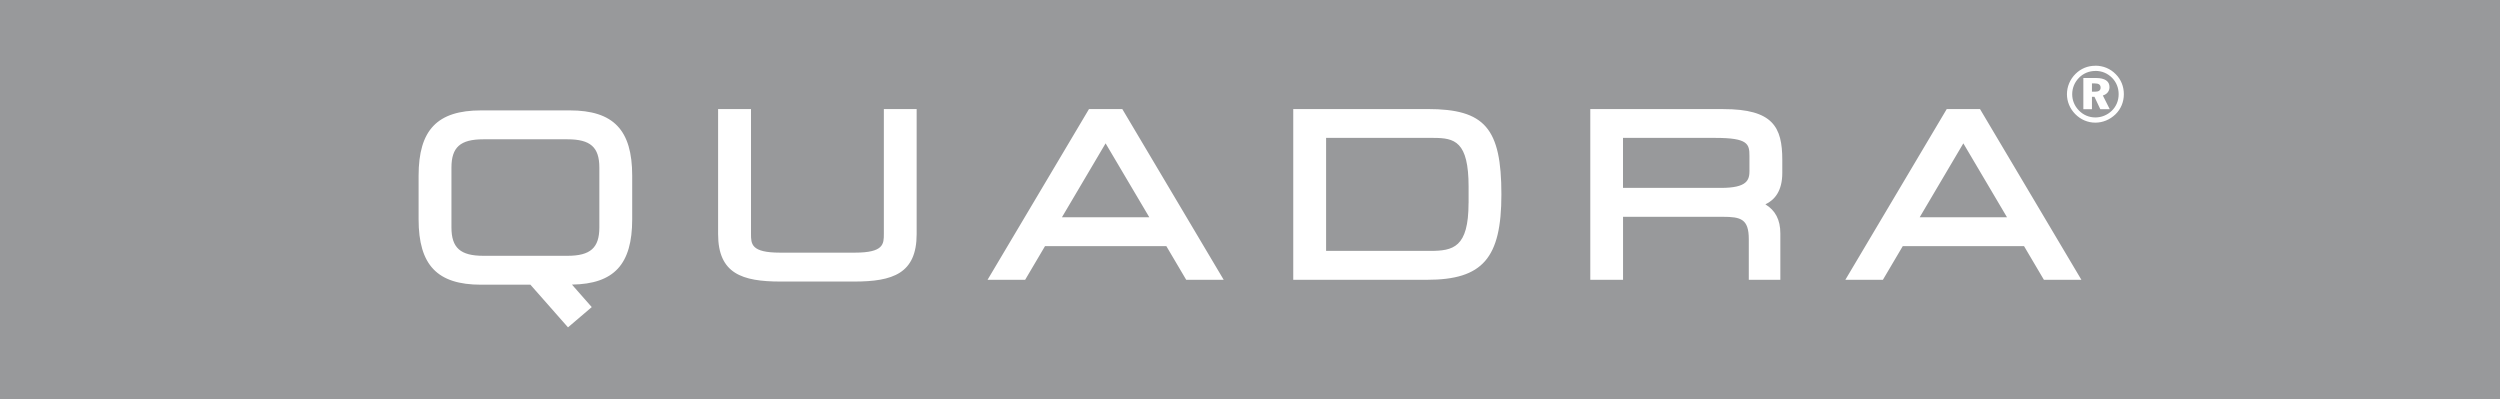 <?xml version="1.0" encoding="UTF-8"?>
<!DOCTYPE svg PUBLIC "-//W3C//DTD SVG 1.1//EN" "http://www.w3.org/Graphics/SVG/1.1/DTD/svg11.dtd">
<!-- Creator: CorelDRAW X5 -->
<svg xmlns="http://www.w3.org/2000/svg" xml:space="preserve" width="50mm" height="7.984mm" style="shape-rendering:geometricPrecision; text-rendering:geometricPrecision; image-rendering:optimizeQuality; fill-rule:evenodd; clip-rule:evenodd"
viewBox="0 0 50 7.984"
 xmlns:xlink="http://www.w3.org/1999/xlink">
 <defs>
  <style type="text/css">
   <![CDATA[
    .fil0 {fill:#98999B}
   ]]>
  </style>
 </defs>
 <g id="Warstwa_x0020_1">
  <path class="fil0" d="M-0 7.984l50 0 0 -7.984 -50 0 0 7.984zm41.839 -6.316l0.052 0c0.083,0 0.121,0.025 0.121,0.085 0,0.055 -0.037,0.081 -0.112,0.081l-0.061 0 0 -0.167zm-0.172 -0.108l0 0.624 0.172 0 0 -0.248 0.05 0 0.117 0.248 0.189 0 -0.138 -0.274c0.084,-0.025 0.133,-0.088 0.133,-0.168 0,-0.117 -0.091,-0.182 -0.27,-0.182l-0.251 0zm0.24 -0.245c-0.153,0 -0.288,0.056 -0.395,0.161 -0.112,0.11 -0.173,0.257 -0.173,0.408 0,0.148 0.058,0.287 0.164,0.396 0.11,0.112 0.251,0.173 0.404,0.173 0.147,0 0.289,-0.058 0.401,-0.165 0.109,-0.105 0.169,-0.247 0.169,-0.405 0,-0.151 -0.055,-0.291 -0.16,-0.397 -0.109,-0.113 -0.253,-0.172 -0.41,-0.172zm0.002 0.103c0.128,0 0.243,0.048 0.334,0.14 0.085,0.087 0.13,0.201 0.13,0.326 0,0.128 -0.048,0.245 -0.137,0.331 -0.09,0.087 -0.207,0.134 -0.329,0.134 -0.124,0 -0.242,-0.049 -0.33,-0.141 -0.087,-0.089 -0.133,-0.202 -0.133,-0.323 0,-0.125 0.048,-0.243 0.141,-0.335 0.087,-0.085 0.198,-0.131 0.324,-0.131zm-13.356 0.763l-2.688 0 0 3.415 2.675 0c1.113,0 1.488,-0.431 1.488,-1.707 0,-1.325 -0.332,-1.708 -1.475,-1.708zm0.818 1.88c0,0.89 -0.306,0.957 -0.772,0.957l-2.077 0 0 -2.26 2.147 0c0.424,0 0.703,0.069 0.703,0.976l0 0.327zm-11.694 0.615c0,0.203 0,0.377 -0.579,0.377l-1.498 0c-0.58,0 -0.58,-0.174 -0.58,-0.377l0 -2.495 -0.658 0 0 2.5c0,0.791 0.479,0.95 1.25,0.95l1.472 0c0.771,0 1.249,-0.159 1.249,-0.95l0 -2.5 -0.656 0 0 2.495zm-6.282 -2.468l-1.774 0c-0.875,0 -1.249,0.391 -1.249,1.306l0 0.872c0,0.916 0.374,1.308 1.249,1.308l0.987 0 0.752 0.853 0.475 -0.405 -0.396 -0.45c0.843,-0.013 1.205,-0.405 1.205,-1.306l0 -0.872c0,-0.915 -0.375,-1.306 -1.249,-1.306l0 0zm0.592 2.341c0,0.408 -0.179,0.567 -0.637,0.567l-1.683 0c-0.459,0 -0.638,-0.159 -0.638,-0.567l0 -1.197c0,-0.408 0.178,-0.566 0.638,-0.566l1.683 0c0.459,0 0.637,0.158 0.637,0.566l0 1.197zm27.613 -2.368l-0.665 0 -2.028 3.415 0.751 0c0,0 0.341,-0.58 0.397,-0.673l2.426 0c0.056,0.093 0.397,0.673 0.397,0.673l0.75 0 -2.028 -3.415zm-1.206 2.164c0.147,-0.251 0.73,-1.235 0.873,-1.478 0.144,0.243 0.725,1.227 0.873,1.478l-1.746 0zm-3.926 -2.164l-2.662 0 0 3.415 0.655 0 0 -1.26 1.993 0c0.363,0 0.522,0.043 0.522,0.448l0 0.812 0.631 0 0 -0.928c0,-0.275 -0.102,-0.462 -0.299,-0.581 0.186,-0.089 0.338,-0.266 0.338,-0.63l0 -0.259c0,-0.659 -0.188,-1.016 -1.178,-1.016zm0.522 1.228c0,0.191 -0.043,0.349 -0.572,0.349l-1.958 0 0 -1 1.853 0c0.646,0 0.676,0.123 0.676,0.358l0 0.293zm-13.21 -1.228l-2.029 3.415 0.752 0c0,0 0.342,-0.58 0.397,-0.673l2.427 0c0.055,0.093 0.397,0.673 0.397,0.673l0.75 0 -2.028 -3.415 -0.665 0zm-0.541 2.164c0.147,-0.251 0.73,-1.235 0.873,-1.478 0.143,0.243 0.726,1.227 0.874,1.478l-1.747 0z"/>
 </g>
</svg>
